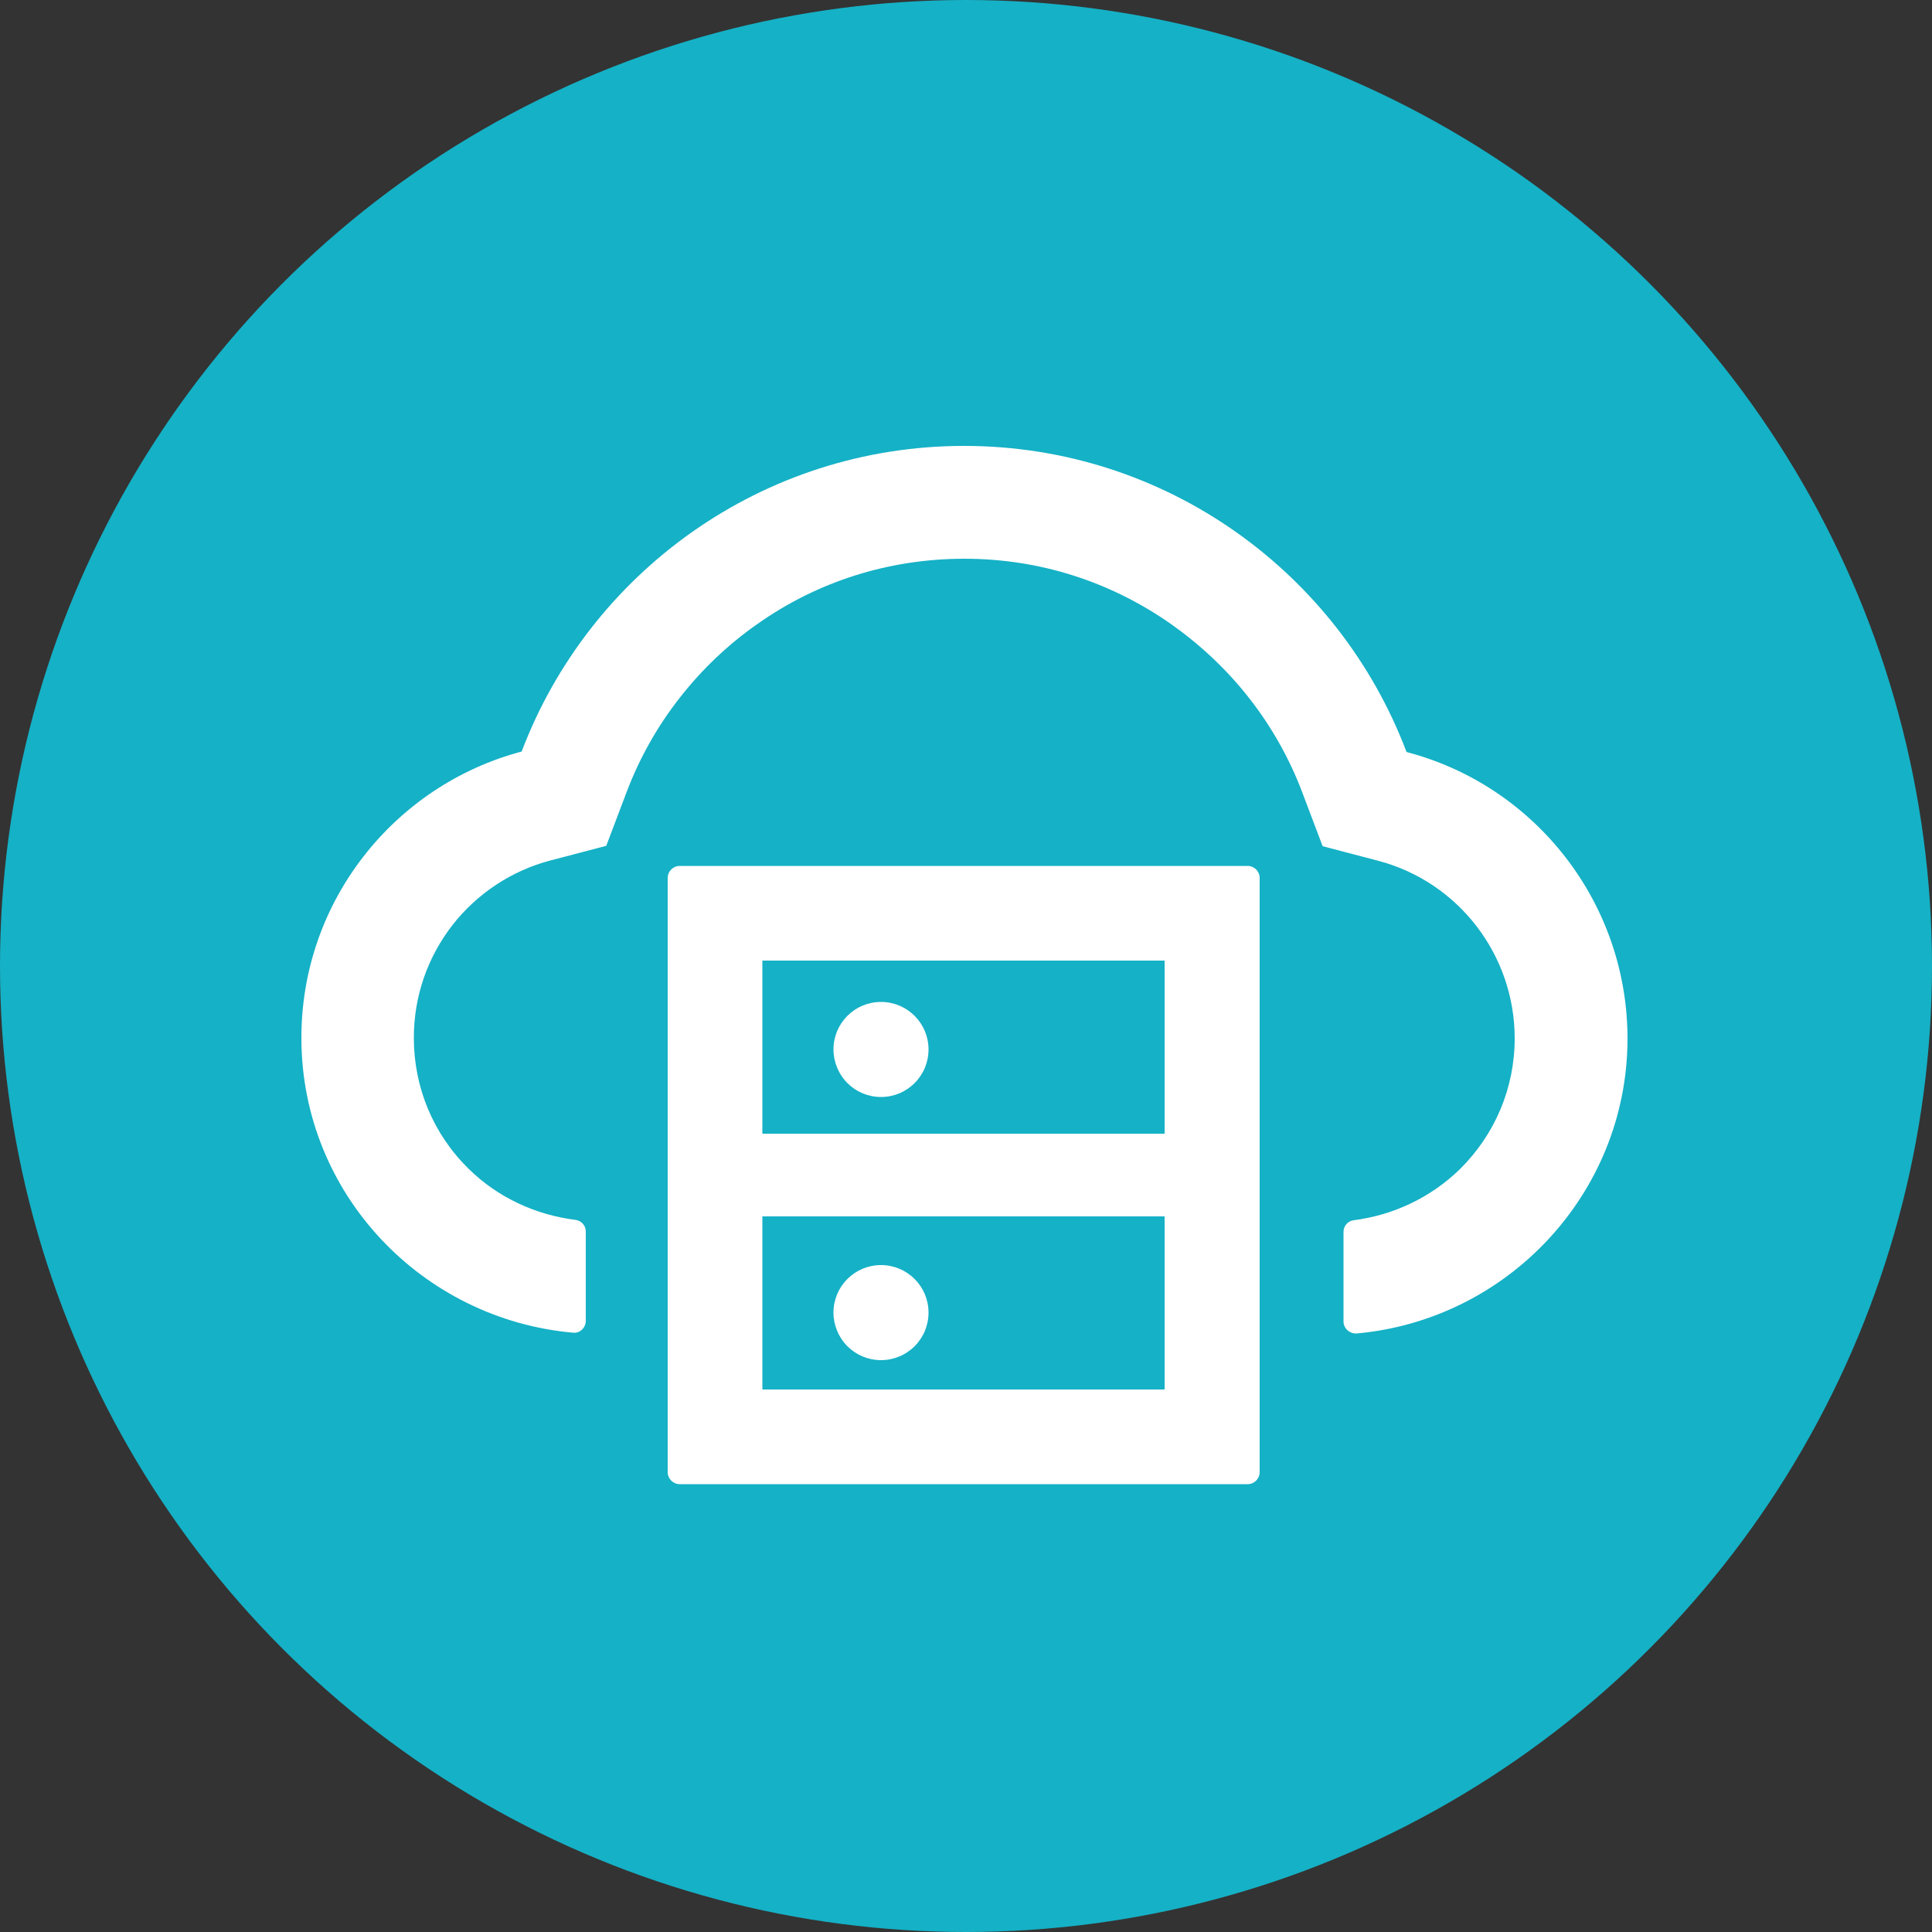 <?xml version="1.0" encoding="UTF-8"?>
<svg id="Layer_1" xmlns="http://www.w3.org/2000/svg" version="1.1" viewBox="0 0 50 50">
  <rect x="0" y="0" width="50" height="50" fill="#333333" stroke="none"/>
  <!-- Generator: Adobe Illustrator 30.0.0, SVG Export Plug-In . SVG Version: 2.1.1 Build 123)  -->
  <defs>
    <style>
      .st0 {
        fill: #15b1c6;
      }

      .st1 {
        fill: #fff;
      }
    </style>
  </defs>
  <circle class="st0" cx="25" cy="25" r="25"/>
  <path class="st1" d="M32.29,22.41h-14.7c-.17,0-.31.14-.31.31v15.38c0,.17.14.31.31.31h14.7c.17,0,.31-.14.31-.31v-15.38c0-.17-.14-.31-.31-.31ZM19.73,24.86h10.41v4.48h-10.41v-4.48ZM30.14,35.96h-10.41v-4.48h10.41v4.48Z"/>
  <path class="st1" d="M21.57,33.97c0,.32.13.64.36.87s.54.36.87.36.64-.13.87-.36c.23-.23.36-.54.36-.87s-.13-.64-.36-.87c-.23-.23-.54-.36-.87-.36s-.64.13-.87.36-.36.54-.36.87ZM21.57,27.16c0,.32.13.64.36.87.23.23.54.36.87.36s.64-.13.87-.36c.23-.23.36-.54.36-.87s-.13-.64-.36-.87c-.23-.23-.54-.36-.87-.36s-.64.13-.87.36c-.23.23-.36.54-.36.87Z"/>
  <path class="st1" d="M36.4,19.46c-1.75-4.63-6.22-7.92-11.45-7.92s-9.7,3.29-11.45,7.91c-3.29.87-5.72,3.88-5.7,7.45.02,4,3.12,7.24,7.03,7.59.18.02.33-.13.33-.31v-2.31c0-.15-.11-.28-.27-.3-1.03-.13-2.01-.58-2.76-1.32-.92-.9-1.42-2.11-1.42-3.39,0-1.07.35-2.08,1-2.92.64-.82,1.54-1.41,2.53-1.67l1.45-.38.53-1.4c.33-.87.79-1.69,1.37-2.43.57-.73,1.25-1.38,2.01-1.91,1.57-1.11,3.42-1.69,5.36-1.69s3.78.59,5.36,1.7c.76.54,1.44,1.18,2.01,1.91.58.74,1.04,1.56,1.37,2.43l.53,1.4,1.45.38c2.07.55,3.52,2.44,3.52,4.59,0,1.29-.51,2.49-1.42,3.39-.75.73-1.72,1.19-2.75,1.32-.15.02-.26.15-.26.3v2.32c0,.18.16.32.34.31,3.89-.35,6.98-3.6,7.01-7.58.02-3.57-2.4-6.59-5.69-7.46Z"/>
</svg>